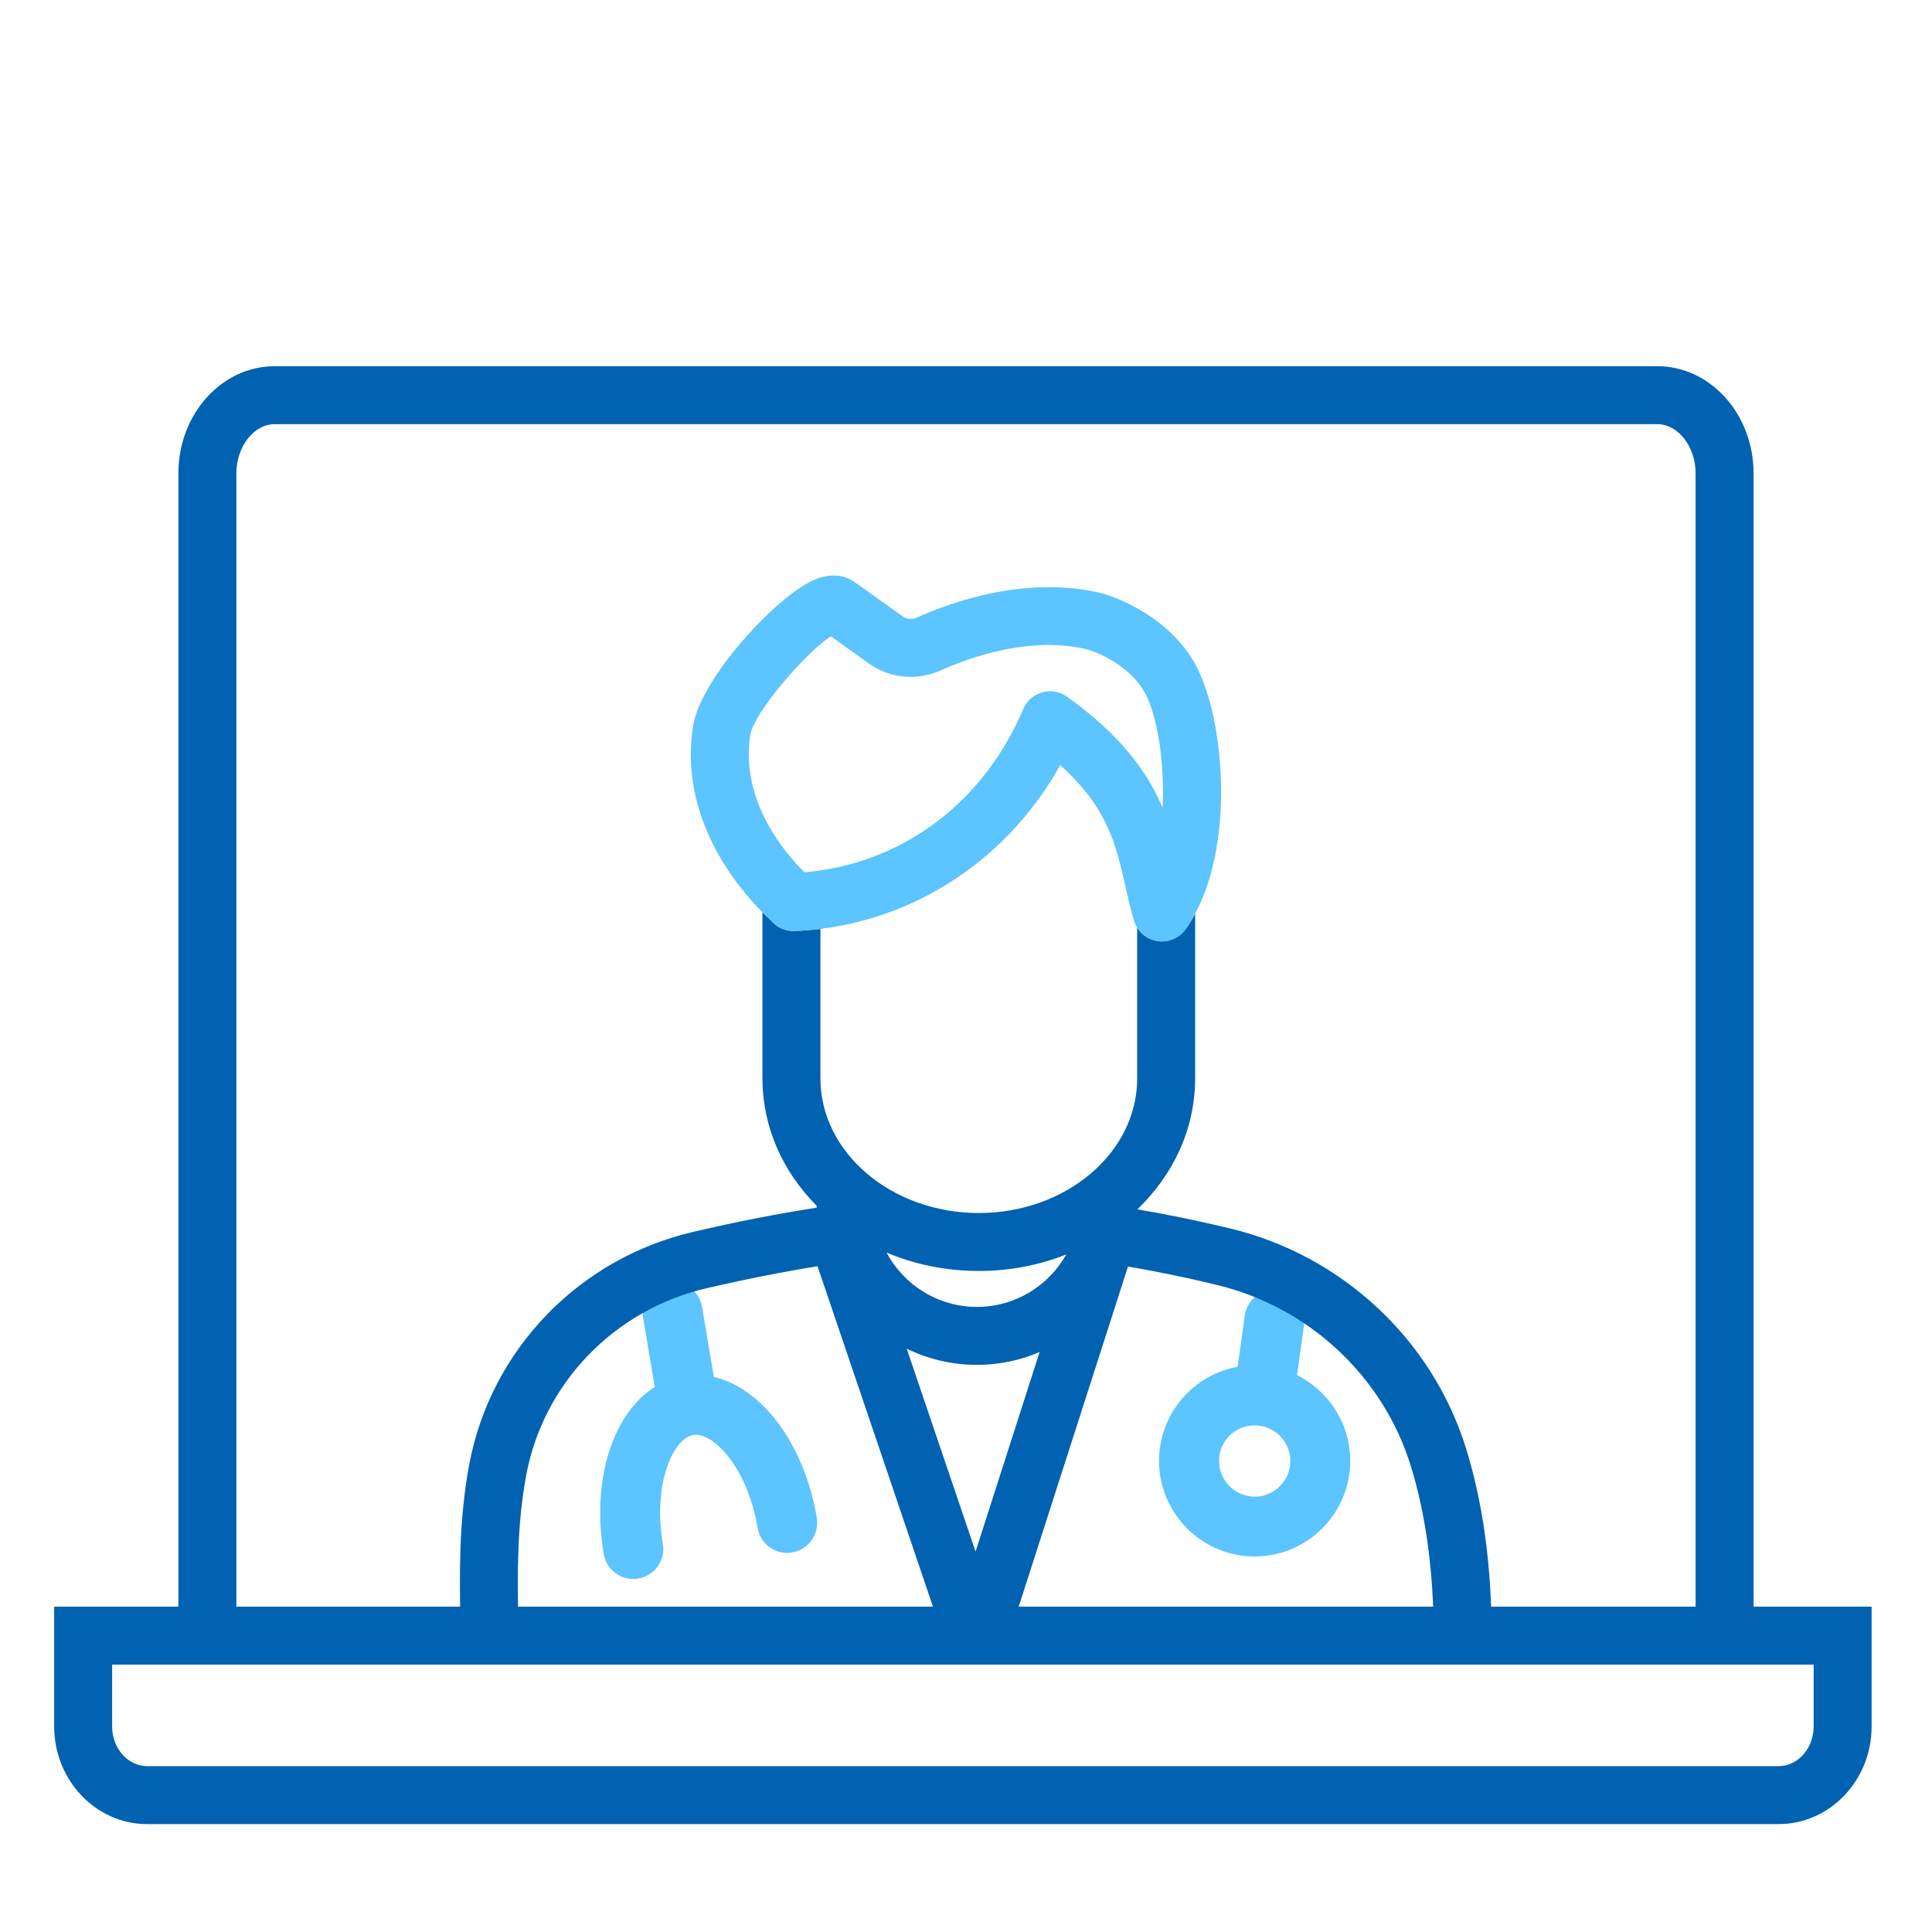 <?xml version="1.0" encoding="UTF-8"?>
<svg xmlns="http://www.w3.org/2000/svg" width="120" height="120" viewBox="0 0 120 120" fill="none">
  <path d="M80.562 85.416L81.006 82.23C81.15 81.21 80.442 80.268 79.422 80.124C78.402 79.98 77.46 80.688 77.316 81.708L76.872 84.894C74.418 85.338 72.414 87.318 72.048 89.91C71.592 93.156 73.866 96.162 77.106 96.618C80.346 97.074 83.352 94.806 83.808 91.56C84.174 88.968 82.788 86.52 80.556 85.41L80.562 85.416ZM77.628 92.934C76.416 92.766 75.57 91.644 75.738 90.432C75.906 89.22 77.028 88.38 78.24 88.554C79.452 88.728 80.292 89.844 80.124 91.05C79.956 92.256 78.84 93.108 77.628 92.94V92.934Z" fill="#5CC4FF"></path>
  <path d="M50.729 94.278C50.903 95.292 50.219 96.252 49.205 96.426C48.191 96.6 47.231 95.916 47.057 94.902C46.409 91.074 44.255 88.926 43.055 89.13C41.855 89.334 40.523 92.07 41.171 95.898C41.345 96.912 40.661 97.872 39.647 98.046C38.633 98.22 37.673 97.536 37.499 96.522C36.719 91.908 38.069 87.786 40.667 86.148L39.935 81.798C39.761 80.784 40.451 79.824 41.459 79.65C42.467 79.476 43.433 80.16 43.607 81.174L44.339 85.524C47.327 86.22 49.955 89.67 50.735 94.284L50.729 94.278Z" fill="#5CC4FF"></path>
  <path d="M108.917 99.792V29.394C108.917 25.728 106.235 22.746 102.941 22.746H17.057C13.763 22.746 11.081 25.728 11.081 29.394V99.792H3.365V107.232C3.365 110.58 5.957 113.298 9.137 113.298H110.471C113.657 113.298 116.249 110.58 116.249 107.232V99.792H108.917ZM14.681 29.394C14.681 27.744 15.767 26.346 17.057 26.346H102.941C104.231 26.346 105.317 27.744 105.317 29.394V99.792H14.681V29.394ZM112.649 107.232C112.649 108.594 111.671 109.698 110.471 109.698H9.137C7.943 109.698 6.965 108.594 6.965 107.232V103.392H112.649V107.232Z" fill="#0062B1"></path>
  <path d="M70.645 75.114C70.645 75.114 70.639 75.114 70.633 75.126V75.108C70.633 75.108 70.639 75.108 70.645 75.114Z" fill="#0062B1"></path>
  <path d="M70.645 75.114C70.645 75.114 70.639 75.114 70.633 75.126V75.108C70.633 75.108 70.639 75.108 70.645 75.114Z" fill="#0062B1"></path>
  <path d="M91.056 89.958C88.962 83.202 83.352 77.97 76.41 76.302C74.454 75.834 72.522 75.432 70.644 75.114C70.644 75.114 70.638 75.114 70.632 75.126V75.108C70.632 75.108 70.638 75.108 70.644 75.114C72.87 72.978 74.232 70.122 74.232 66.984V56.754C74.052 57.102 73.842 57.432 73.62 57.738C73.272 58.206 72.732 58.476 72.168 58.476C72.066 58.476 71.964 58.464 71.862 58.446C71.346 58.356 70.896 58.05 70.632 57.612V66.984C70.632 71.592 66.222 75.342 60.798 75.342C55.374 75.342 50.958 71.592 50.958 66.984V57.696C50.43 57.762 49.89 57.804 49.35 57.828C48.762 57.846 48.21 57.582 47.868 57.15C47.736 57.03 47.562 56.868 47.358 56.664V66.984C47.358 70.014 48.624 72.78 50.718 74.886C50.718 74.928 50.718 74.97 50.724 75.012C48.27 75.39 45.708 75.894 43.062 76.512C35.934 78.174 30.474 83.85 29.142 90.972C28.488 94.482 28.548 97.848 28.59 100.308C28.59 100.818 28.602 101.292 28.602 101.706H32.202C32.202 101.274 32.196 100.782 32.184 100.248C32.148 97.944 32.094 94.788 32.682 91.632C33.75 85.914 38.142 81.354 43.878 80.016C46.224 79.47 48.564 79.008 50.778 78.648L58.548 101.562L58.632 101.766C59.01 102.546 59.772 103.032 60.63 103.032C61.488 103.032 62.25 102.546 62.622 101.76L62.676 101.652L70.062 78.666C71.85 78.972 73.698 79.35 75.57 79.806C81.282 81.174 85.896 85.476 87.618 91.02C88.572 94.092 89.052 97.686 89.052 101.706H92.652C92.652 97.32 92.118 93.366 91.056 89.958ZM60.594 96.372L56.316 83.766C57.636 84.414 59.118 84.774 60.678 84.774C62.058 84.774 63.378 84.492 64.572 83.976L60.594 96.372ZM60.678 81.174C58.248 81.174 56.13 79.8 55.062 77.796C56.802 78.534 58.746 78.942 60.798 78.942C62.73 78.942 64.566 78.576 66.228 77.916C65.136 79.86 63.06 81.174 60.678 81.174Z" fill="#0062B1"></path>
  <path d="M73.98 40.812C72.053 37.86 68.639 36.9 68.448 36.852C63.852 35.736 59.255 37.32 56.922 38.37C56.645 38.49 56.316 38.46 56.069 38.286L53.117 36.18C52.727 35.886 51.882 35.472 50.621 35.994C48.318 36.936 43.487 42.12 43.038 45.144C42.191 50.76 45.714 55.014 47.358 56.664C47.562 56.868 47.736 57.03 47.867 57.15C48.209 57.582 48.761 57.846 49.349 57.828C49.889 57.804 50.429 57.762 50.958 57.696C57.227 56.916 62.694 53.172 65.85 47.526C68.79 50.142 69.323 52.494 69.882 54.96C70.043 55.686 70.212 56.436 70.439 57.192C70.487 57.342 70.547 57.486 70.632 57.612C70.895 58.05 71.345 58.356 71.862 58.446C71.963 58.464 72.066 58.476 72.168 58.476C72.731 58.476 73.272 58.206 73.619 57.738C73.841 57.432 74.052 57.102 74.231 56.754C76.781 52.044 76.013 43.932 73.98 40.812ZM72.21 50.166C71.285 47.994 69.653 45.684 66.263 43.266C65.82 42.954 65.255 42.858 64.734 43.002C64.206 43.152 63.773 43.53 63.563 44.028C61.062 49.902 56.016 53.652 49.968 54.18C48.809 53.046 45.977 49.788 46.596 45.678C46.806 44.268 50.063 40.512 51.605 39.522L53.981 41.22C55.266 42.132 56.958 42.3 58.398 41.652C60.306 40.794 64.043 39.486 67.547 40.338C67.572 40.344 69.797 40.986 70.962 42.78C71.838 44.118 72.359 47.214 72.21 50.166Z" fill="#5CC4FF"></path>
</svg>
